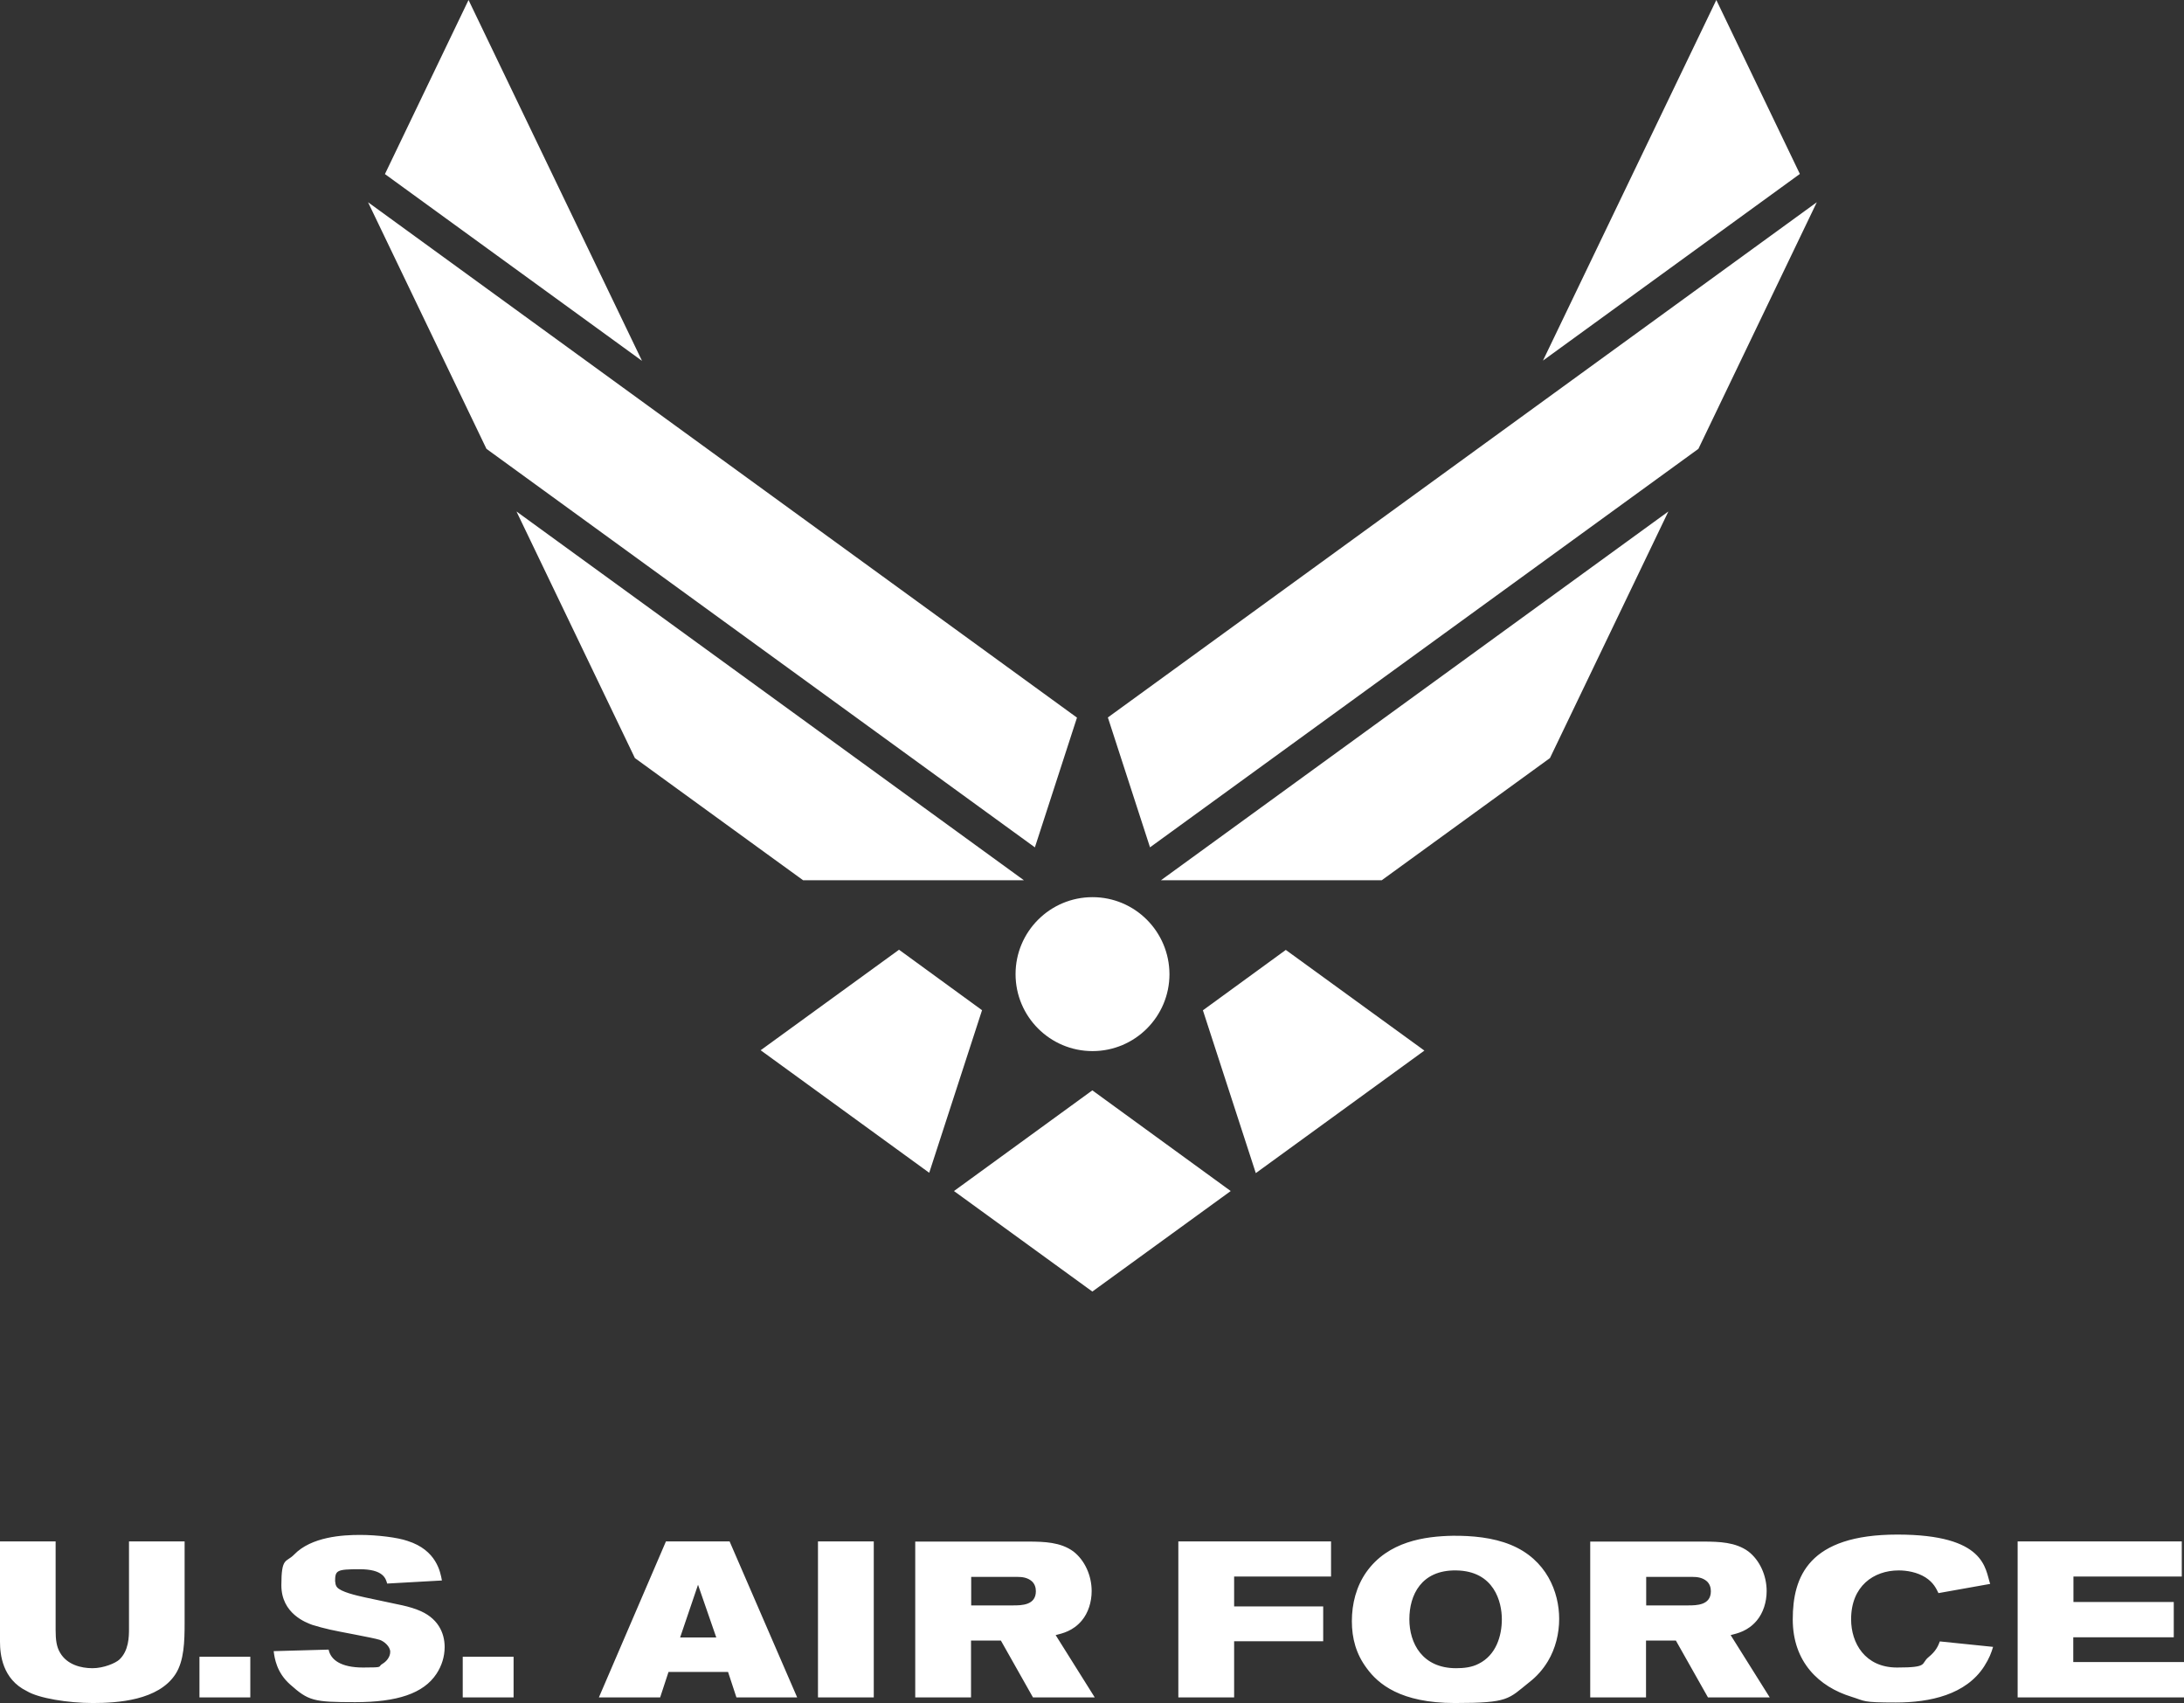 <svg xmlns="http://www.w3.org/2000/svg" xmlns:v="https://vecta.io/nano" id="Layer_1" viewBox="0 0 1280 997.9"><rect x="0" y="0" width="1280" height="997.9" fill="#333333" stroke="none"/><defs><style>      .st0 {        fill: #fff;      }    </style></defs><path class="st0" d="M575.5,591.9l-48.6-35.4-81.1,58.9,98.8,71.8,31-95.4ZM640.2,638.9l-81.1,59,81.1,58.9,81.1-58.9-81.1-59ZM470.7,515.8h129.4l-297.4-216.1,69.4,144.5,98.6,71.6ZM606.5,496.6l24.7-76.1L215.7,118.5l69.4,144.5,321.4,233.5ZM376.2,211.3L274.6,0l-49,102,150.6,109.4ZM753.6,556.6l-48.6,35.4,31,95.4,98.8-71.8-81.1-58.9ZM680.4,515.8h129.4l98.6-71.6,69.4-144.5-297.4,216.1ZM1064.8,118.5l-415.5,301.9,24.7,76.1,321.4-233.5,69.4-144.5ZM1054.9,102L1005.9,0l-101.6,211.3,150.6-109.4Z"></path><path class="st0" d="M595.2,570.8c0-24.9,20.2-45.1,45.1-45.1,24.9,0,45,20.2,45.1,45.1,0,24.9-20.2,45.1-45.1,45.1s-45.1-20.2-45.1-45.1ZM0,903.2h32.6v51.9c0,5.7.5,9.8,2.6,13.3,4.1,7.1,12.4,9.1,19,9.1s13.5-3,15.7-5c5.6-5.2,5.7-13.5,5.7-17.9v-51.4h32.6v47.9c0,10.7-.3,22-5.3,29.8-10,15.5-34,17-48.5,17s-31.8-2.8-38.7-7C1.4,983.9,0,969.4,0,962v-58.8H0ZM116.9,970.8h29.8v23.8h-29.8v-23.8ZM196.5,926.8c0,1.3.4,2.5,1,3.2,2.2,2.8,11.4,4.9,16.4,6l18.8,4c4,.8,7.9,1.7,11.8,3.2,12.2,4.5,16.1,13.6,16.1,21.9,0,5.6-1.7,11-4.8,15.7-7.6,11.5-23,16.6-47.6,16.6s-27.4-.8-38.2-10.4c-7.9-7-9.1-15.4-9.6-19.5l32.2-.9c1.2,6,7.2,10.5,20.2,10.5s8.2-.4,11.4-2.2c2.2-1.3,4.5-3.9,4.5-7s-3.5-6.1-6.1-7c-4-1.3-24.6-4.9-29.1-6-3.5-.8-7-1.7-10.5-2.8-3.5-1.3-18.1-6.5-18.1-23.2s2.8-13.2,7.4-17.9c10.2-10.6,28.6-11.6,38.7-11.6s22.1,1.5,27.8,3.5c17.1,5.4,19.3,18.3,20.2,23.2l-32.1,1.8c-.8-3-2.3-8.4-16.1-8.4s-14.4.7-14.4,7.4h0ZM271.2,970.8h29.8v23.8h-29.8v-23.8ZM419.8,959.5h-21.2l10.5-30.9,10.7,30.9ZM351,994.6h35.9l4.9-14.9h34.9l4.9,14.9h35.6l-39.6-91.4h-37.3l-39.3,91.4ZM512.1,903.2v91.4h-32.7v-91.4h32.7ZM569.2,924h27.2c2.5,0,5.8.3,8.4,2.6,1.7,1.6,2.3,3.7,2.3,5.8,0,8.2-8.3,8.3-13.3,8.3h-24.6v-16.7ZM536.4,994.6h32.7v-33.3h17.5l18.8,33.3h36.2l-22.9-36.5c3.9-1,10.1-2.3,15.3-8.5,3.8-4.5,5.8-10.9,5.8-17.3,0-9.2-4.1-18.1-10.7-23.2-7.6-5.6-17.5-5.7-25.5-5.8h-67.2v91.4ZM690.5,903.2h89.6v20.6h-56.8v17.5h52.2v20.4h-52.2v32.9h-32.7v-91.4h0ZM853.4,920.2c22.4.3,26.8,18.6,26.8,28.6s-3.5,21.1-13.6,26.1c-4,2.1-8.7,2.6-13.2,2.6-19.8,0-27.4-14.6-27.4-28.7s6.9-28.9,27.4-28.6ZM851.4,899.9c-16.2.3-37.9,3.2-50.7,21.4-5.8,8.3-8.4,18.4-8.4,28.6s2.5,19.3,8.7,27.6c6.7,9.2,19.8,20.4,51.6,20.4s31.3-2.3,43.7-12.2c4.4-3.4,8-7.5,10.9-12.3,4.5-7.5,6.6-16.3,6.6-24.8,0-15.7-7.4-34.8-28.4-43.4-10.5-4.3-22.6-5.4-34-5.3h0ZM964.8,924h27.2c2.5,0,5.8.3,8.4,2.6,1.7,1.6,2.3,3.7,2.3,5.8,0,8.2-8.3,8.3-13.3,8.3h-24.6v-16.7ZM932,994.6h32.7v-33.3h17.5l18.8,33.3h36.2l-22.9-36.5c3.9-1,10.1-2.3,15.3-8.5,3.8-4.5,5.8-10.9,5.8-17.3,0-9.2-4.1-18.1-10.7-23.2-7.6-5.6-17.5-5.7-25.5-5.8h-67.2v91.4ZM1084.9,948.9c0,13.8,8.1,28.2,26.9,28.2s13.7-2.2,18.5-6.1c4.3-3.5,5.6-6.5,6.6-9.2l31.2,3.2c-1,3.4-2.2,6.7-5.2,11.4-10.7,16.6-31.7,21.2-51.8,21.2s-17.7-.8-26.1-3.4c-18.8-5.8-34.3-20.2-34.3-45.3s9.3-49.7,61.3-49.7,51.4,20.2,54.4,28.9l-30.3,5.4c-1.3-2.6-2.8-6.1-7.6-9.2-4.9-3.1-11-4.1-15.7-4.1-14.7,0-27.9,9.2-27.9,28.6h0ZM1278.7,903.2v20.6h-63.5v14.9h58.8v20.7h-58.9v14.5h65v20.7h-97.6v-91.4h96.3Z"></path></svg>